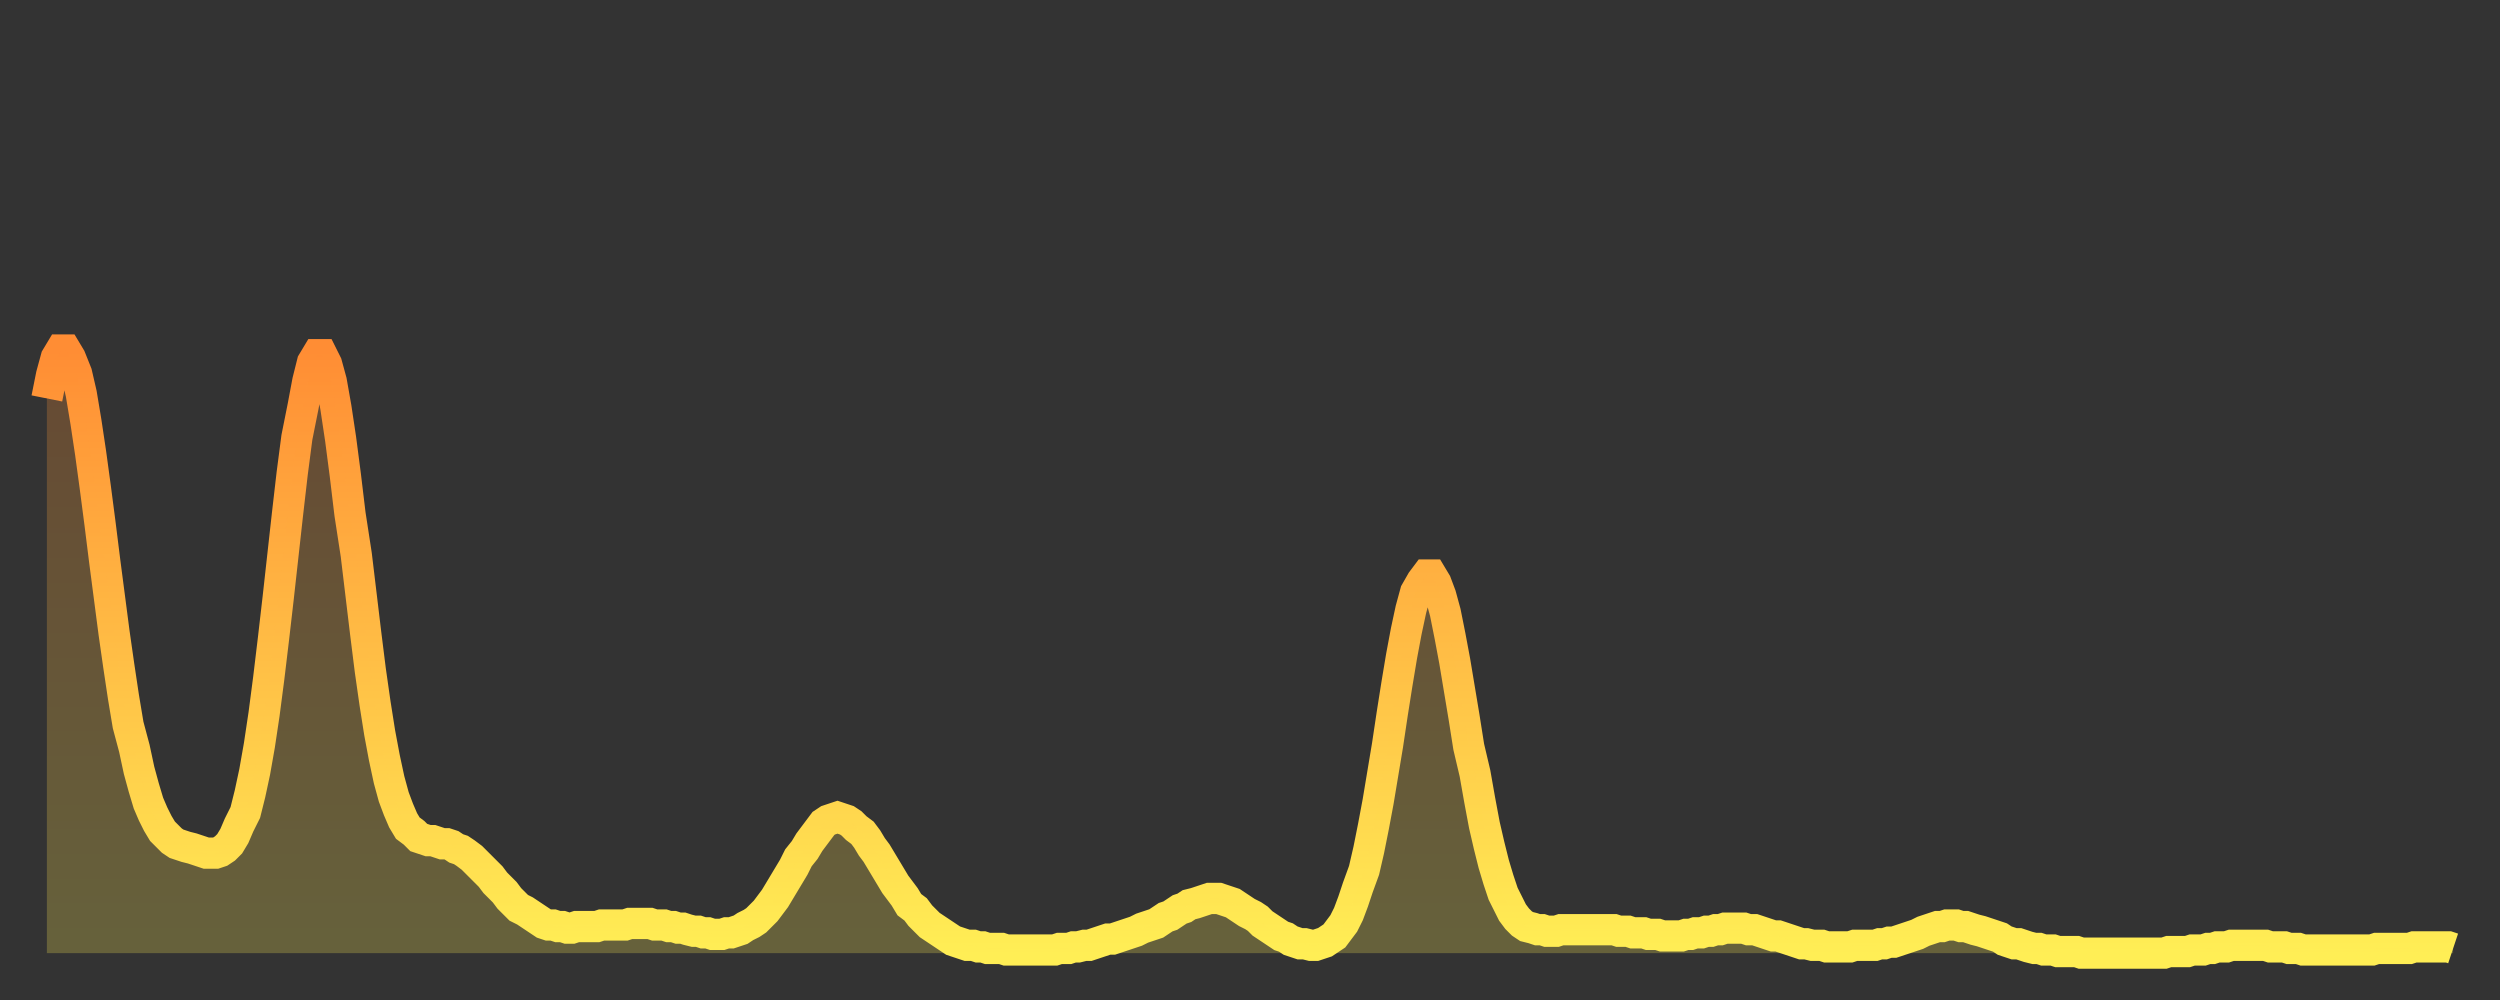 <?xml version="1.0" encoding="utf-8" ?>
<svg baseProfile="full" height="64" version="1.1" width="160" xmlns="http://www.w3.org/2000/svg" xmlns:ev="http://www.w3.org/2001/xml-events" xmlns:xlink="http://www.w3.org/1999/xlink"><rect width="100%" height="100%" fill="#333333" stroke="none"/><defs><linearGradient id="id18504" x1="0" x2="0" y1="0" y2="1"><stop offset="0%" stop-color="#ff8d34" /><stop offset="50%" stop-color="#ffbd45" /><stop offset="100%" stop-color="#ffee55" /></linearGradient></defs><g transform="translate(3,3)"><g><path d="M 0.0 22.5 0.3 21.0 0.6 19.9 0.9 19.4 1.2 19.4 1.5 19.9 1.9 20.9 2.2 22.2 2.5 24.0 2.8 26.0 3.1 28.2 3.4 30.5 3.7 32.9 4.0 35.2 4.3 37.5 4.6 39.6 4.9 41.6 5.2 43.4 5.6 44.9 5.9 46.3 6.2 47.4 6.5 48.4 6.8 49.1 7.1 49.7 7.4 50.2 7.7 50.5 8.0 50.8 8.3 51.0 8.6 51.1 8.9 51.2 9.3 51.3 9.6 51.4 9.9 51.5 10.2 51.6 10.5 51.6 10.8 51.6 11.1 51.5 11.4 51.3 11.7 51.0 12.0 50.5 12.3 49.8 12.7 49.0 13.0 47.8 13.3 46.4 13.6 44.7 13.9 42.7 14.2 40.4 14.5 37.9 14.8 35.3 15.1 32.6 15.4 29.9 15.7 27.3 16.0 25.0 16.4 23.0 16.7 21.4 17.0 20.2 17.3 19.7 17.6 19.7 17.9 20.3 18.2 21.4 18.5 23.1 18.8 25.1 19.1 27.4 19.4 29.9 19.8 32.5 20.1 35.0 20.4 37.5 20.7 39.9 21.0 42.0 21.3 43.9 21.6 45.5 21.9 46.9 22.2 48.0 22.5 48.8 22.8 49.5 23.1 50.0 23.5 50.3 23.8 50.6 24.1 50.7 24.4 50.8 24.7 50.8 25.0 50.9 25.3 51.0 25.6 51.0 25.9 51.1 26.2 51.3 26.5 51.4 26.8 51.6 27.2 51.9 27.5 52.2 27.8 52.5 28.1 52.8 28.4 53.1 28.7 53.5 29.0 53.8 29.3 54.1 29.6 54.5 29.9 54.8 30.2 55.1 30.6 55.3 30.9 55.5 31.2 55.7 31.5 55.9 31.8 56.1 32.1 56.2 32.4 56.2 32.7 56.3 33.0 56.3 33.3 56.4 33.6 56.4 33.9 56.3 34.3 56.3 34.6 56.3 34.9 56.3 35.2 56.3 35.5 56.2 35.8 56.2 36.1 56.2 36.4 56.2 36.7 56.2 37.0 56.2 37.3 56.1 37.7 56.1 38.0 56.1 38.3 56.1 38.6 56.1 38.9 56.2 39.2 56.2 39.5 56.2 39.8 56.3 40.1 56.3 40.4 56.4 40.7 56.4 41.0 56.5 41.4 56.6 41.7 56.6 42.0 56.7 42.3 56.7 42.6 56.8 42.9 56.8 43.2 56.8 43.5 56.7 43.8 56.7 44.1 56.6 44.4 56.5 44.7 56.3 45.1 56.1 45.4 55.9 45.7 55.6 46.0 55.3 46.3 54.9 46.6 54.5 46.9 54.0 47.2 53.5 47.5 53.0 47.8 52.5 48.1 51.9 48.5 51.4 48.8 50.9 49.1 50.5 49.4 50.1 49.7 49.7 50.0 49.5 50.3 49.4 50.6 49.3 50.9 49.4 51.2 49.5 51.5 49.7 51.8 50.0 52.2 50.3 52.5 50.7 52.8 51.2 53.1 51.6 53.4 52.1 53.7 52.6 54.0 53.1 54.3 53.6 54.6 54.0 54.9 54.4 55.2 54.9 55.6 55.2 55.9 55.6 56.2 55.9 56.5 56.2 56.8 56.4 57.1 56.6 57.4 56.8 57.7 57.0 58.0 57.2 58.3 57.3 58.6 57.4 58.9 57.5 59.3 57.5 59.6 57.6 59.9 57.6 60.2 57.7 60.5 57.7 60.8 57.7 61.1 57.7 61.4 57.8 61.7 57.8 62.0 57.8 62.3 57.8 62.6 57.8 63.0 57.8 63.3 57.8 63.6 57.8 63.9 57.8 64.2 57.8 64.5 57.8 64.8 57.7 65.1 57.7 65.4 57.7 65.7 57.6 66.0 57.6 66.4 57.5 66.7 57.5 67.0 57.4 67.3 57.3 67.6 57.2 67.9 57.1 68.2 57.1 68.5 57.0 68.8 56.9 69.1 56.8 69.4 56.7 69.7 56.6 70.1 56.4 70.4 56.3 70.7 56.2 71.0 56.1 71.3 55.9 71.6 55.7 71.9 55.6 72.2 55.4 72.5 55.2 72.8 55.1 73.1 54.9 73.5 54.8 73.8 54.7 74.1 54.6 74.4 54.5 74.7 54.5 75.0 54.5 75.3 54.6 75.6 54.7 75.9 54.8 76.2 55.0 76.5 55.2 76.8 55.4 77.2 55.6 77.5 55.8 77.8 56.1 78.1 56.3 78.4 56.5 78.7 56.7 79.0 56.9 79.3 57.0 79.6 57.2 79.9 57.3 80.2 57.4 80.5 57.4 80.9 57.5 81.2 57.5 81.5 57.4 81.8 57.3 82.1 57.1 82.4 56.9 82.7 56.5 83.0 56.1 83.3 55.5 83.6 54.7 83.9 53.8 84.3 52.7 84.6 51.4 84.9 49.9 85.2 48.3 85.5 46.5 85.8 44.7 86.1 42.7 86.4 40.8 86.7 39.0 87.0 37.4 87.3 36.0 87.6 34.9 88.0 34.2 88.3 33.8 88.6 33.8 88.9 34.3 89.2 35.1 89.5 36.2 89.8 37.7 90.1 39.3 90.4 41.1 90.7 42.9 91.0 44.8 91.4 46.5 91.7 48.2 92.0 49.8 92.3 51.1 92.6 52.3 92.9 53.3 93.2 54.2 93.5 54.8 93.8 55.4 94.1 55.8 94.4 56.1 94.7 56.3 95.1 56.4 95.4 56.5 95.7 56.5 96.0 56.6 96.3 56.6 96.6 56.6 96.9 56.5 97.2 56.5 97.5 56.5 97.8 56.5 98.1 56.5 98.4 56.5 98.8 56.5 99.1 56.5 99.4 56.5 99.7 56.5 100.0 56.5 100.3 56.5 100.6 56.6 100.9 56.6 101.2 56.6 101.5 56.7 101.8 56.7 102.2 56.7 102.5 56.8 102.8 56.8 103.1 56.8 103.4 56.9 103.7 56.9 104.0 56.9 104.3 56.9 104.6 56.9 104.9 56.8 105.2 56.8 105.5 56.7 105.9 56.7 106.2 56.6 106.5 56.6 106.8 56.5 107.1 56.5 107.4 56.4 107.7 56.4 108.0 56.4 108.3 56.4 108.6 56.4 108.9 56.5 109.3 56.5 109.6 56.6 109.9 56.7 110.2 56.8 110.5 56.9 110.8 56.9 111.1 57.0 111.4 57.1 111.7 57.2 112.0 57.3 112.3 57.4 112.6 57.4 113.0 57.5 113.3 57.5 113.6 57.5 113.9 57.6 114.2 57.6 114.5 57.6 114.8 57.6 115.1 57.6 115.4 57.6 115.7 57.5 116.0 57.5 116.3 57.5 116.7 57.5 117.0 57.5 117.3 57.4 117.6 57.4 117.9 57.3 118.2 57.3 118.5 57.2 118.8 57.1 119.1 57.0 119.4 56.9 119.7 56.8 120.1 56.6 120.4 56.5 120.7 56.4 121.0 56.3 121.3 56.3 121.6 56.2 121.9 56.2 122.2 56.2 122.5 56.3 122.8 56.3 123.1 56.4 123.4 56.5 123.8 56.6 124.1 56.7 124.4 56.8 124.7 56.9 125.0 57.0 125.3 57.2 125.6 57.3 125.9 57.4 126.2 57.4 126.5 57.5 126.8 57.6 127.2 57.7 127.5 57.7 127.8 57.8 128.1 57.8 128.4 57.8 128.7 57.9 129.0 57.9 129.3 57.9 129.6 57.9 129.9 57.9 130.2 58.0 130.5 58.0 130.9 58.0 131.2 58.0 131.5 58.0 131.8 58.0 132.1 58.0 132.4 58.0 132.7 58.0 133.0 58.0 133.3 58.0 133.6 58.0 133.9 58.0 134.2 58.0 134.6 58.0 134.9 58.0 135.2 58.0 135.5 58.0 135.8 57.9 136.1 57.9 136.4 57.9 136.7 57.9 137.0 57.9 137.3 57.8 137.6 57.8 138.0 57.8 138.3 57.7 138.6 57.7 138.9 57.6 139.2 57.6 139.5 57.6 139.8 57.5 140.1 57.5 140.4 57.5 140.7 57.5 141.0 57.5 141.3 57.5 141.7 57.5 142.0 57.5 142.3 57.6 142.6 57.6 142.9 57.6 143.2 57.6 143.5 57.7 143.8 57.7 144.1 57.7 144.4 57.8 144.7 57.8 145.1 57.8 145.4 57.8 145.7 57.8 146.0 57.8 146.3 57.8 146.6 57.8 146.9 57.8 147.2 57.8 147.5 57.8 147.8 57.8 148.1 57.8 148.4 57.8 148.8 57.8 149.1 57.7 149.4 57.7 149.7 57.7 150.0 57.7 150.3 57.7 150.6 57.7 150.9 57.7 151.2 57.7 151.5 57.6 151.8 57.6 152.1 57.6 152.5 57.6 152.8 57.6 153.1 57.6 153.4 57.6 153.7 57.6 154.0 57.7" fill="none" id="graph-curve" opacity="1" stroke="url(#id18504)" stroke-width="2" /><path d="M 0 58 L 0.0 22.5 0.3 21.0 0.6 19.9 0.9 19.4 1.2 19.4 1.5 19.9 1.9 20.9 2.2 22.2 2.5 24.0 2.8 26.0 3.1 28.2 3.4 30.5 3.7 32.9 4.0 35.2 4.3 37.5 4.6 39.6 4.9 41.6 5.2 43.4 5.6 44.9 5.9 46.3 6.2 47.4 6.5 48.4 6.8 49.1 7.1 49.7 7.4 50.2 7.7 50.5 8.0 50.8 8.3 51.0 8.6 51.1 8.9 51.2 9.3 51.3 9.6 51.4 9.9 51.5 10.2 51.6 10.5 51.6 10.8 51.6 11.1 51.5 11.4 51.3 11.7 51.0 12.0 50.5 12.3 49.8 12.7 49.0 13.0 47.8 13.3 46.4 13.6 44.7 13.9 42.7 14.2 40.4 14.5 37.9 14.8 35.3 15.1 32.6 15.4 29.9 15.7 27.3 16.0 25.0 16.4 23.0 16.7 21.4 17.0 20.2 17.3 19.7 17.6 19.7 17.9 20.3 18.2 21.4 18.5 23.1 18.8 25.1 19.1 27.4 19.4 29.9 19.8 32.5 20.1 35.0 20.4 37.5 20.7 39.9 21.0 42.0 21.3 43.9 21.6 45.5 21.9 46.9 22.2 48.0 22.5 48.8 22.8 49.5 23.1 50.0 23.5 50.3 23.8 50.6 24.1 50.7 24.4 50.8 24.7 50.8 25.0 50.9 25.3 51.0 25.6 51.0 25.9 51.1 26.2 51.3 26.5 51.4 26.8 51.6 27.2 51.9 27.5 52.2 27.8 52.5 28.1 52.8 28.4 53.1 28.7 53.5 29.0 53.8 29.3 54.1 29.6 54.5 29.9 54.8 30.2 55.1 30.6 55.3 30.9 55.5 31.2 55.7 31.5 55.9 31.8 56.1 32.1 56.2 32.4 56.2 32.7 56.3 33.0 56.3 33.3 56.4 33.6 56.4 33.9 56.3 34.3 56.3 34.6 56.3 34.9 56.3 35.2 56.3 35.5 56.2 35.8 56.2 36.1 56.2 36.4 56.2 36.7 56.2 37.0 56.2 37.3 56.1 37.7 56.1 38.0 56.1 38.3 56.1 38.6 56.1 38.9 56.2 39.2 56.2 39.5 56.2 39.8 56.3 40.1 56.3 40.4 56.4 40.7 56.4 41.0 56.5 41.4 56.6 41.7 56.6 42.0 56.7 42.3 56.7 42.6 56.8 42.9 56.8 43.2 56.8 43.5 56.7 43.8 56.7 44.1 56.6 44.4 56.5 44.7 56.3 45.1 56.1 45.4 55.9 45.7 55.6 46.0 55.3 46.3 54.9 46.6 54.5 46.9 54.0 47.2 53.5 47.5 53.0 47.8 52.5 48.1 51.9 48.5 51.4 48.8 50.9 49.1 50.5 49.4 50.1 49.7 49.7 50.0 49.5 50.3 49.4 50.6 49.3 50.9 49.4 51.2 49.5 51.5 49.7 51.8 50.0 52.2 50.3 52.5 50.7 52.8 51.2 53.1 51.6 53.4 52.1 53.7 52.6 54.0 53.1 54.3 53.6 54.6 54.0 54.9 54.4 55.2 54.9 55.6 55.2 55.9 55.6 56.2 55.9 56.5 56.2 56.8 56.4 57.1 56.6 57.4 56.8 57.7 57.0 58.0 57.2 58.3 57.3 58.6 57.4 58.9 57.5 59.3 57.5 59.6 57.6 59.9 57.6 60.2 57.7 60.5 57.7 60.8 57.7 61.1 57.7 61.4 57.8 61.7 57.8 62.0 57.8 62.3 57.8 62.6 57.8 63.0 57.8 63.3 57.8 63.6 57.8 63.9 57.8 64.2 57.8 64.5 57.8 64.8 57.7 65.1 57.7 65.4 57.7 65.7 57.6 66.0 57.6 66.4 57.5 66.7 57.5 67.0 57.4 67.3 57.3 67.6 57.2 67.9 57.1 68.2 57.1 68.5 57.0 68.8 56.9 69.1 56.8 69.4 56.7 69.7 56.6 70.1 56.4 70.4 56.3 70.7 56.2 71.0 56.1 71.3 55.9 71.6 55.7 71.9 55.6 72.2 55.4 72.5 55.2 72.8 55.1 73.1 54.9 73.5 54.8 73.8 54.7 74.1 54.6 74.4 54.5 74.7 54.5 75.0 54.5 75.3 54.6 75.6 54.7 75.9 54.8 76.2 55.0 76.5 55.2 76.8 55.4 77.2 55.6 77.5 55.8 77.8 56.1 78.1 56.3 78.4 56.5 78.7 56.7 79.0 56.9 79.3 57.0 79.6 57.2 79.9 57.3 80.2 57.4 80.5 57.4 80.9 57.5 81.2 57.5 81.5 57.4 81.8 57.3 82.1 57.1 82.4 56.9 82.7 56.5 83.0 56.1 83.3 55.5 83.6 54.7 83.9 53.8 84.3 52.7 84.6 51.4 84.9 49.9 85.2 48.3 85.5 46.5 85.8 44.7 86.1 42.7 86.4 40.8 86.7 39.0 87.0 37.4 87.3 36.0 87.6 34.9 88.0 34.2 88.3 33.8 88.6 33.8 88.9 34.3 89.2 35.1 89.5 36.2 89.8 37.7 90.1 39.3 90.4 41.1 90.7 42.9 91.0 44.8 91.4 46.5 91.7 48.2 92.0 49.8 92.3 51.1 92.6 52.3 92.9 53.3 93.2 54.2 93.5 54.8 93.8 55.4 94.1 55.8 94.4 56.1 94.7 56.3 95.1 56.4 95.4 56.5 95.7 56.5 96.0 56.6 96.3 56.6 96.6 56.6 96.9 56.5 97.2 56.5 97.5 56.5 97.8 56.5 98.1 56.5 98.4 56.5 98.8 56.5 99.1 56.5 99.4 56.5 99.7 56.5 100.0 56.5 100.3 56.5 100.6 56.6 100.9 56.6 101.2 56.6 101.5 56.7 101.8 56.7 102.2 56.7 102.5 56.8 102.8 56.8 103.1 56.8 103.4 56.9 103.7 56.9 104.0 56.9 104.3 56.9 104.6 56.9 104.9 56.8 105.2 56.8 105.5 56.7 105.9 56.7 106.2 56.6 106.5 56.6 106.8 56.5 107.1 56.5 107.4 56.4 107.7 56.4 108.0 56.4 108.3 56.4 108.6 56.4 108.9 56.5 109.3 56.5 109.6 56.6 109.9 56.7 110.2 56.8 110.5 56.9 110.8 56.9 111.1 57.0 111.4 57.1 111.7 57.2 112.0 57.3 112.3 57.4 112.6 57.4 113.0 57.5 113.3 57.5 113.6 57.5 113.9 57.6 114.2 57.6 114.5 57.6 114.8 57.6 115.1 57.6 115.4 57.6 115.7 57.5 116.0 57.5 116.3 57.5 116.7 57.5 117.0 57.5 117.3 57.4 117.6 57.4 117.9 57.3 118.2 57.3 118.5 57.2 118.8 57.1 119.1 57.0 119.4 56.9 119.7 56.8 120.1 56.6 120.4 56.5 120.7 56.4 121.0 56.3 121.3 56.3 121.6 56.2 121.9 56.2 122.2 56.2 122.5 56.3 122.8 56.3 123.1 56.4 123.4 56.5 123.8 56.6 124.1 56.7 124.4 56.8 124.7 56.9 125.0 57.0 125.3 57.2 125.6 57.3 125.9 57.4 126.2 57.4 126.5 57.5 126.8 57.6 127.2 57.7 127.5 57.7 127.8 57.8 128.1 57.8 128.4 57.8 128.7 57.9 129.0 57.9 129.3 57.9 129.6 57.9 129.9 57.9 130.2 58.0 130.5 58.0 130.9 58.0 131.2 58.0 131.5 58.0 131.8 58.0 132.1 58.0 132.4 58.0 132.7 58.0 133.0 58.0 133.3 58.0 133.6 58.0 133.9 58.0 134.2 58.0 134.6 58.0 134.9 58.0 135.2 58.0 135.5 58.0 135.8 57.9 136.1 57.9 136.4 57.9 136.7 57.9 137.0 57.9 137.3 57.8 137.6 57.8 138.0 57.8 138.3 57.7 138.6 57.7 138.9 57.6 139.2 57.6 139.5 57.6 139.8 57.5 140.1 57.5 140.4 57.5 140.7 57.5 141.0 57.5 141.3 57.5 141.7 57.5 142.0 57.5 142.3 57.6 142.6 57.6 142.9 57.6 143.2 57.6 143.5 57.7 143.8 57.7 144.1 57.7 144.4 57.8 144.7 57.8 145.1 57.8 145.4 57.8 145.7 57.8 146.0 57.8 146.3 57.8 146.6 57.8 146.9 57.8 147.2 57.8 147.5 57.8 147.8 57.8 148.1 57.8 148.4 57.8 148.8 57.8 149.1 57.7 149.4 57.7 149.7 57.7 150.0 57.7 150.3 57.7 150.6 57.7 150.9 57.7 151.2 57.7 151.5 57.6 151.8 57.6 152.1 57.6 152.5 57.6 152.8 57.6 153.1 57.6 153.4 57.6 153.7 57.6 154.0 57.7 154 58" fill="url(#id18504)" fill-opacity=".25" id="graph-shadow" /></g></g></svg>